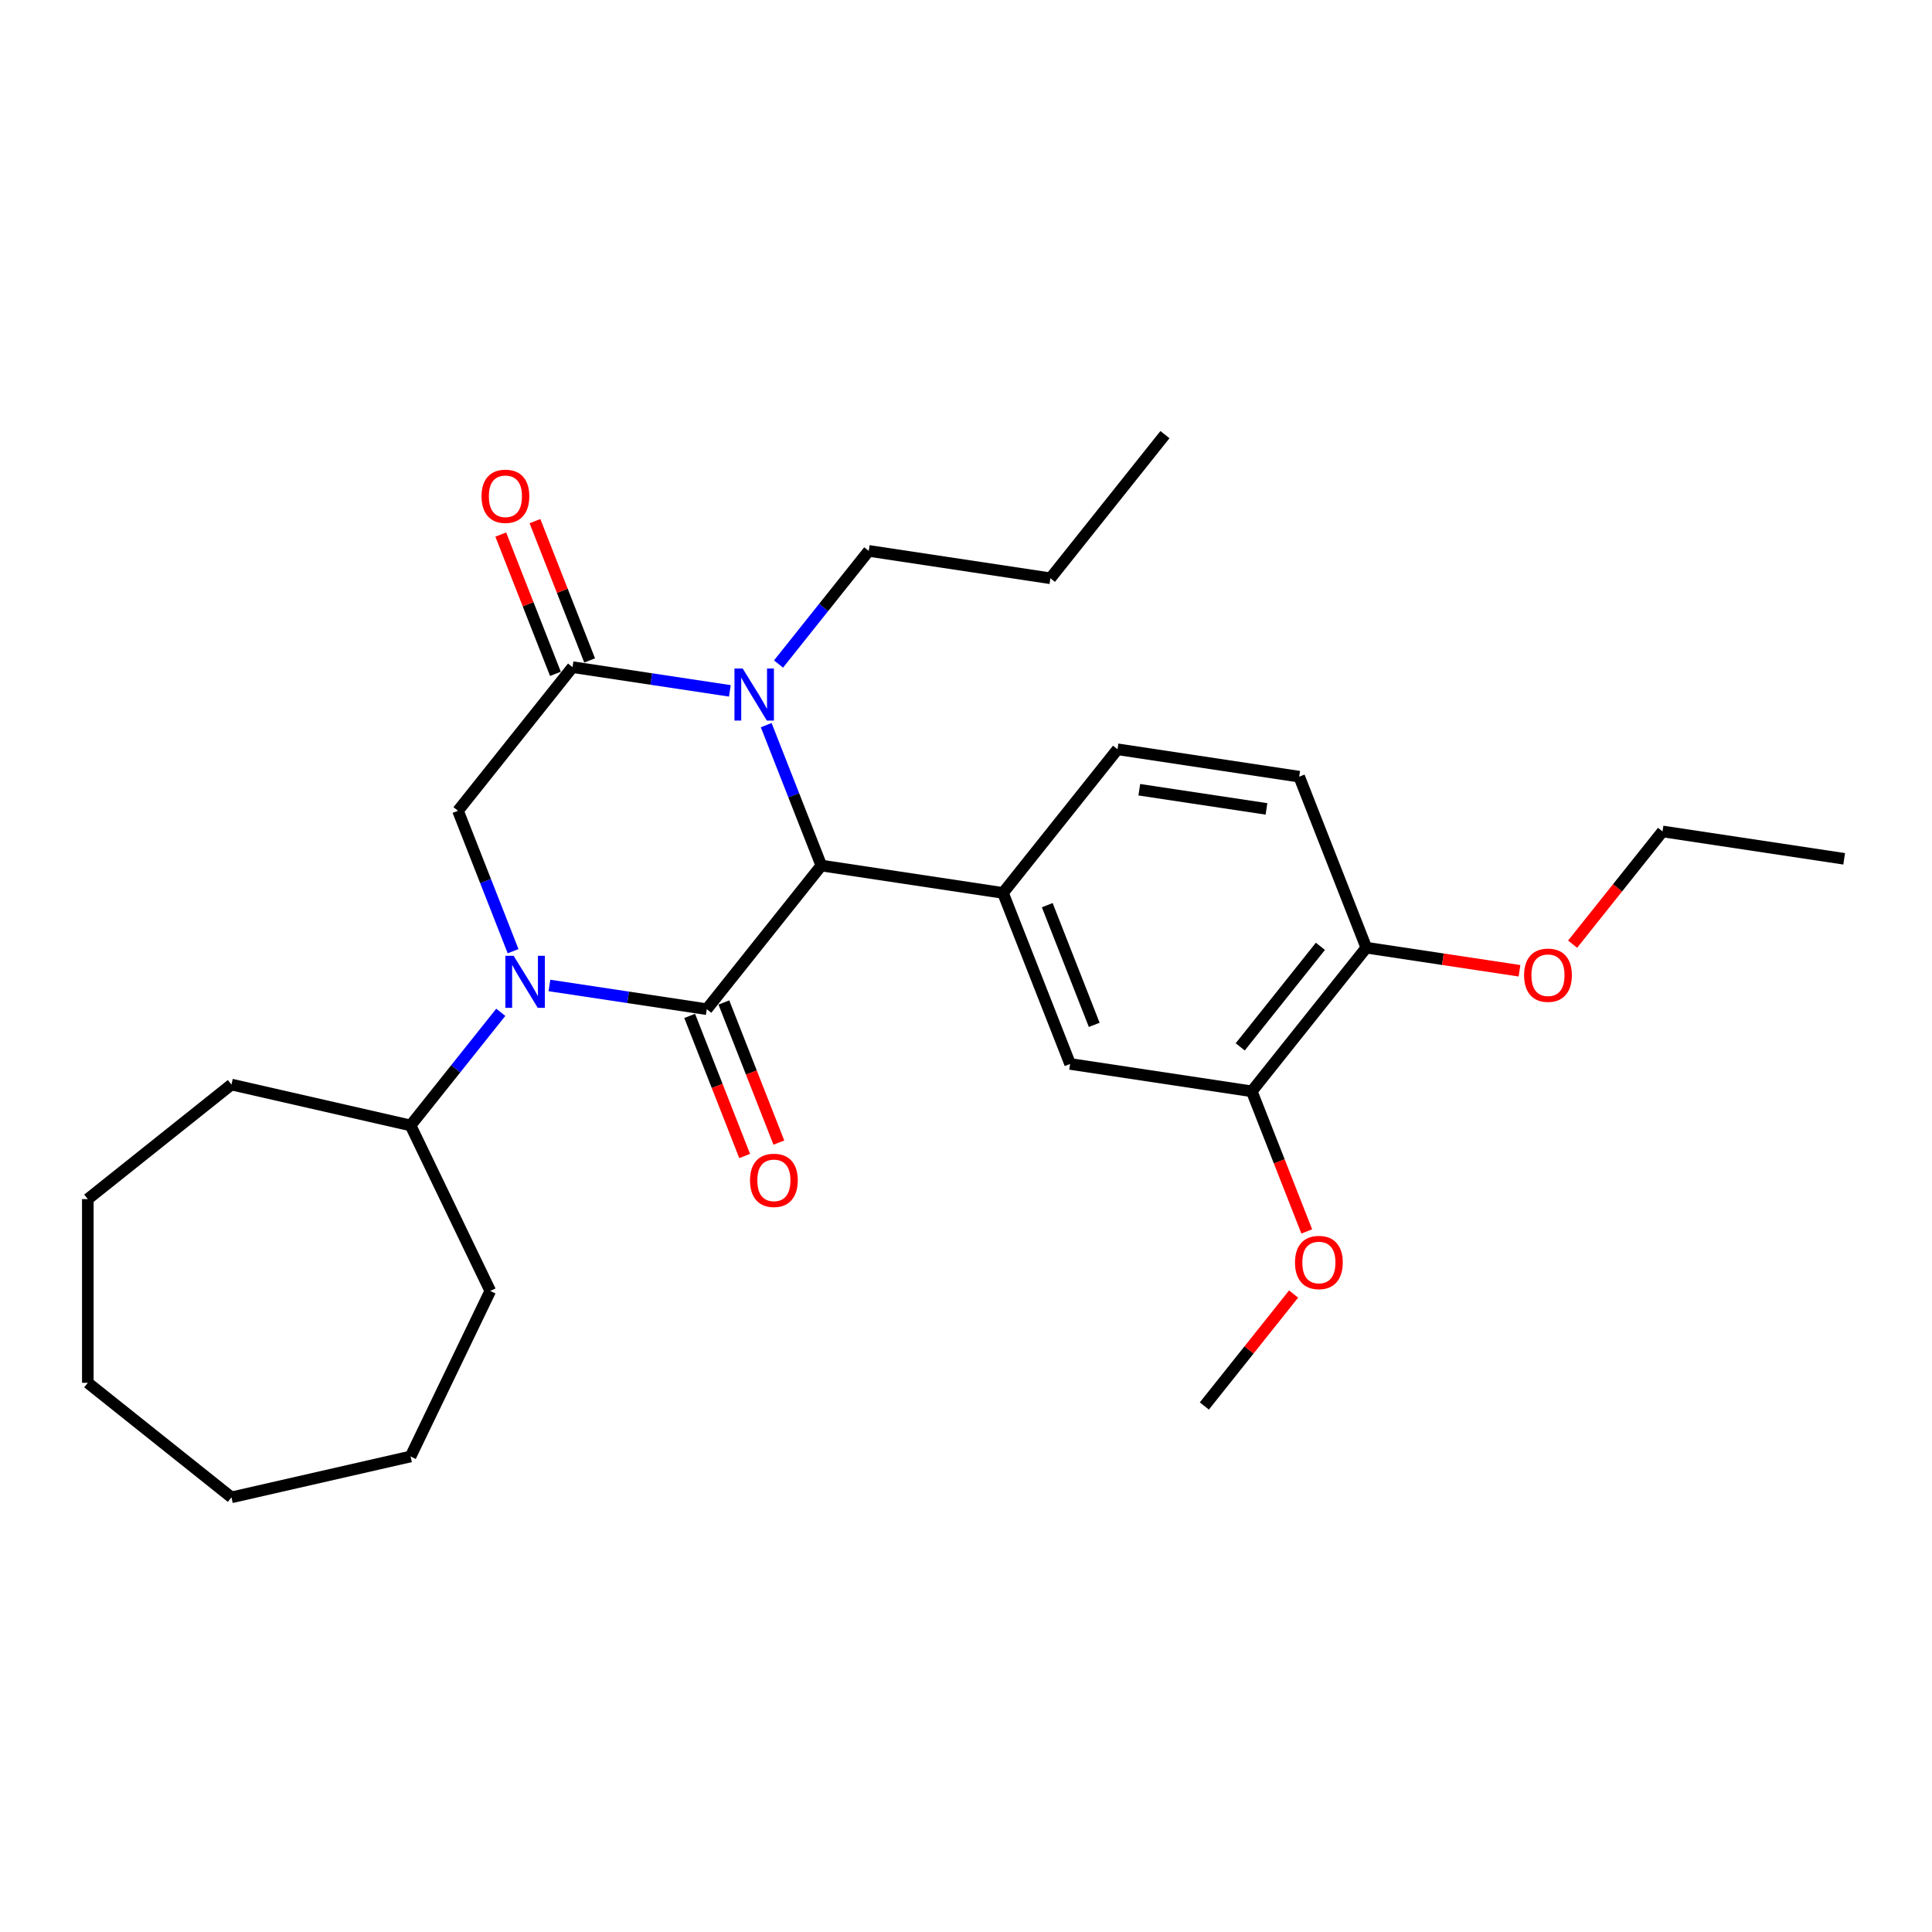 <?xml version='1.0' encoding='iso-8859-1'?>
<svg version='1.1' baseProfile='full'
              xmlns='http://www.w3.org/2000/svg'
                      xmlns:rdkit='http://www.rdkit.org/xml'
                      xmlns:xlink='http://www.w3.org/1999/xlink'
                  xml:space='preserve'
width='1000px' height='1000px' viewBox='0 0 1000 1000'>
<!-- END OF HEADER -->
<rect style='opacity:1.0;fill:#FFFFFF;stroke:none' width='1000' height='1000' x='0' y='0'> </rect>
<path class='bond-0' d='M 365.824,522.35 L 325.104,516.213' style='fill:none;fill-rule:evenodd;stroke:#000000;stroke-width:6px;stroke-linecap:butt;stroke-linejoin:miter;stroke-opacity:1' />
<path class='bond-0' d='M 325.104,516.213 L 284.385,510.075' style='fill:none;fill-rule:evenodd;stroke:#0000FF;stroke-width:6px;stroke-linecap:butt;stroke-linejoin:miter;stroke-opacity:1' />
<path class='bond-2' d='M 365.824,522.35 L 425.112,448.005' style='fill:none;fill-rule:evenodd;stroke:#000000;stroke-width:6px;stroke-linecap:butt;stroke-linejoin:miter;stroke-opacity:1' />
<path class='bond-8' d='M 356.972,525.824 L 371.204,562.086' style='fill:none;fill-rule:evenodd;stroke:#000000;stroke-width:6px;stroke-linecap:butt;stroke-linejoin:miter;stroke-opacity:1' />
<path class='bond-8' d='M 371.204,562.086 L 385.436,598.348' style='fill:none;fill-rule:evenodd;stroke:#FF0000;stroke-width:6px;stroke-linecap:butt;stroke-linejoin:miter;stroke-opacity:1' />
<path class='bond-8' d='M 374.676,518.876 L 388.907,555.138' style='fill:none;fill-rule:evenodd;stroke:#000000;stroke-width:6px;stroke-linecap:butt;stroke-linejoin:miter;stroke-opacity:1' />
<path class='bond-8' d='M 388.907,555.138 L 403.139,591.4' style='fill:none;fill-rule:evenodd;stroke:#FF0000;stroke-width:6px;stroke-linecap:butt;stroke-linejoin:miter;stroke-opacity:1' />
<path class='bond-4' d='M 265.577,492.335 L 251.316,455.998' style='fill:none;fill-rule:evenodd;stroke:#0000FF;stroke-width:6px;stroke-linecap:butt;stroke-linejoin:miter;stroke-opacity:1' />
<path class='bond-4' d='M 251.316,455.998 L 237.054,419.66' style='fill:none;fill-rule:evenodd;stroke:#000000;stroke-width:6px;stroke-linecap:butt;stroke-linejoin:miter;stroke-opacity:1' />
<path class='bond-9' d='M 259.205,523.965 L 235.856,553.244' style='fill:none;fill-rule:evenodd;stroke:#0000FF;stroke-width:6px;stroke-linecap:butt;stroke-linejoin:miter;stroke-opacity:1' />
<path class='bond-9' d='M 235.856,553.244 L 212.507,582.523' style='fill:none;fill-rule:evenodd;stroke:#000000;stroke-width:6px;stroke-linecap:butt;stroke-linejoin:miter;stroke-opacity:1' />
<path class='bond-1' d='M 396.589,375.329 L 410.851,411.667' style='fill:none;fill-rule:evenodd;stroke:#0000FF;stroke-width:6px;stroke-linecap:butt;stroke-linejoin:miter;stroke-opacity:1' />
<path class='bond-1' d='M 410.851,411.667 L 425.112,448.005' style='fill:none;fill-rule:evenodd;stroke:#000000;stroke-width:6px;stroke-linecap:butt;stroke-linejoin:miter;stroke-opacity:1' />
<path class='bond-3' d='M 377.782,357.59 L 337.062,351.452' style='fill:none;fill-rule:evenodd;stroke:#0000FF;stroke-width:6px;stroke-linecap:butt;stroke-linejoin:miter;stroke-opacity:1' />
<path class='bond-3' d='M 337.062,351.452 L 296.343,345.315' style='fill:none;fill-rule:evenodd;stroke:#000000;stroke-width:6px;stroke-linecap:butt;stroke-linejoin:miter;stroke-opacity:1' />
<path class='bond-14' d='M 402.962,343.7 L 426.311,314.421' style='fill:none;fill-rule:evenodd;stroke:#0000FF;stroke-width:6px;stroke-linecap:butt;stroke-linejoin:miter;stroke-opacity:1' />
<path class='bond-14' d='M 426.311,314.421 L 449.66,285.142' style='fill:none;fill-rule:evenodd;stroke:#000000;stroke-width:6px;stroke-linecap:butt;stroke-linejoin:miter;stroke-opacity:1' />
<path class='bond-5' d='M 425.112,448.005 L 519.141,462.178' style='fill:none;fill-rule:evenodd;stroke:#000000;stroke-width:6px;stroke-linecap:butt;stroke-linejoin:miter;stroke-opacity:1' />
<path class='bond-10' d='M 305.194,341.84 L 291.045,305.788' style='fill:none;fill-rule:evenodd;stroke:#000000;stroke-width:6px;stroke-linecap:butt;stroke-linejoin:miter;stroke-opacity:1' />
<path class='bond-10' d='M 291.045,305.788 L 276.895,269.735' style='fill:none;fill-rule:evenodd;stroke:#FF0000;stroke-width:6px;stroke-linecap:butt;stroke-linejoin:miter;stroke-opacity:1' />
<path class='bond-10' d='M 287.491,348.789 L 273.341,312.736' style='fill:none;fill-rule:evenodd;stroke:#000000;stroke-width:6px;stroke-linecap:butt;stroke-linejoin:miter;stroke-opacity:1' />
<path class='bond-10' d='M 273.341,312.736 L 259.192,276.684' style='fill:none;fill-rule:evenodd;stroke:#FF0000;stroke-width:6px;stroke-linecap:butt;stroke-linejoin:miter;stroke-opacity:1' />
<path class='bond-28' d='M 296.343,345.315 L 237.054,419.66' style='fill:none;fill-rule:evenodd;stroke:#000000;stroke-width:6px;stroke-linecap:butt;stroke-linejoin:miter;stroke-opacity:1' />
<path class='bond-6' d='M 519.141,462.178 L 553.882,550.695' style='fill:none;fill-rule:evenodd;stroke:#000000;stroke-width:6px;stroke-linecap:butt;stroke-linejoin:miter;stroke-opacity:1' />
<path class='bond-6' d='M 542.056,468.507 L 566.374,530.469' style='fill:none;fill-rule:evenodd;stroke:#000000;stroke-width:6px;stroke-linecap:butt;stroke-linejoin:miter;stroke-opacity:1' />
<path class='bond-11' d='M 519.141,462.178 L 578.43,387.832' style='fill:none;fill-rule:evenodd;stroke:#000000;stroke-width:6px;stroke-linecap:butt;stroke-linejoin:miter;stroke-opacity:1' />
<path class='bond-7' d='M 553.882,550.695 L 647.911,564.868' style='fill:none;fill-rule:evenodd;stroke:#000000;stroke-width:6px;stroke-linecap:butt;stroke-linejoin:miter;stroke-opacity:1' />
<path class='bond-15' d='M 647.911,564.868 L 662.143,601.13' style='fill:none;fill-rule:evenodd;stroke:#000000;stroke-width:6px;stroke-linecap:butt;stroke-linejoin:miter;stroke-opacity:1' />
<path class='bond-15' d='M 662.143,601.13 L 676.374,637.391' style='fill:none;fill-rule:evenodd;stroke:#FF0000;stroke-width:6px;stroke-linecap:butt;stroke-linejoin:miter;stroke-opacity:1' />
<path class='bond-29' d='M 647.911,564.868 L 707.199,490.523' style='fill:none;fill-rule:evenodd;stroke:#000000;stroke-width:6px;stroke-linecap:butt;stroke-linejoin:miter;stroke-opacity:1' />
<path class='bond-29' d='M 641.935,541.858 L 683.437,489.817' style='fill:none;fill-rule:evenodd;stroke:#000000;stroke-width:6px;stroke-linecap:butt;stroke-linejoin:miter;stroke-opacity:1' />
<path class='bond-17' d='M 212.507,582.523 L 253.765,668.197' style='fill:none;fill-rule:evenodd;stroke:#000000;stroke-width:6px;stroke-linecap:butt;stroke-linejoin:miter;stroke-opacity:1' />
<path class='bond-18' d='M 212.507,582.523 L 119.8,561.363' style='fill:none;fill-rule:evenodd;stroke:#000000;stroke-width:6px;stroke-linecap:butt;stroke-linejoin:miter;stroke-opacity:1' />
<path class='bond-13' d='M 578.43,387.832 L 672.459,402.005' style='fill:none;fill-rule:evenodd;stroke:#000000;stroke-width:6px;stroke-linecap:butt;stroke-linejoin:miter;stroke-opacity:1' />
<path class='bond-13' d='M 589.699,408.764 L 655.52,418.685' style='fill:none;fill-rule:evenodd;stroke:#000000;stroke-width:6px;stroke-linecap:butt;stroke-linejoin:miter;stroke-opacity:1' />
<path class='bond-12' d='M 707.199,490.523 L 672.459,402.005' style='fill:none;fill-rule:evenodd;stroke:#000000;stroke-width:6px;stroke-linecap:butt;stroke-linejoin:miter;stroke-opacity:1' />
<path class='bond-16' d='M 707.199,490.523 L 746.844,496.498' style='fill:none;fill-rule:evenodd;stroke:#000000;stroke-width:6px;stroke-linecap:butt;stroke-linejoin:miter;stroke-opacity:1' />
<path class='bond-16' d='M 746.844,496.498 L 786.489,502.474' style='fill:none;fill-rule:evenodd;stroke:#FF0000;stroke-width:6px;stroke-linecap:butt;stroke-linejoin:miter;stroke-opacity:1' />
<path class='bond-21' d='M 449.66,285.142 L 543.689,299.315' style='fill:none;fill-rule:evenodd;stroke:#000000;stroke-width:6px;stroke-linecap:butt;stroke-linejoin:miter;stroke-opacity:1' />
<path class='bond-20' d='M 669.563,669.798 L 646.463,698.765' style='fill:none;fill-rule:evenodd;stroke:#FF0000;stroke-width:6px;stroke-linecap:butt;stroke-linejoin:miter;stroke-opacity:1' />
<path class='bond-20' d='M 646.463,698.765 L 623.363,727.731' style='fill:none;fill-rule:evenodd;stroke:#000000;stroke-width:6px;stroke-linecap:butt;stroke-linejoin:miter;stroke-opacity:1' />
<path class='bond-19' d='M 813.983,488.701 L 837.25,459.526' style='fill:none;fill-rule:evenodd;stroke:#FF0000;stroke-width:6px;stroke-linecap:butt;stroke-linejoin:miter;stroke-opacity:1' />
<path class='bond-19' d='M 837.25,459.526 L 860.516,430.35' style='fill:none;fill-rule:evenodd;stroke:#000000;stroke-width:6px;stroke-linecap:butt;stroke-linejoin:miter;stroke-opacity:1' />
<path class='bond-24' d='M 253.765,668.197 L 212.507,753.871' style='fill:none;fill-rule:evenodd;stroke:#000000;stroke-width:6px;stroke-linecap:butt;stroke-linejoin:miter;stroke-opacity:1' />
<path class='bond-25' d='M 119.8,561.363 L 45.455,620.651' style='fill:none;fill-rule:evenodd;stroke:#000000;stroke-width:6px;stroke-linecap:butt;stroke-linejoin:miter;stroke-opacity:1' />
<path class='bond-22' d='M 860.516,430.35 L 954.545,444.523' style='fill:none;fill-rule:evenodd;stroke:#000000;stroke-width:6px;stroke-linecap:butt;stroke-linejoin:miter;stroke-opacity:1' />
<path class='bond-23' d='M 543.689,299.315 L 602.977,224.969' style='fill:none;fill-rule:evenodd;stroke:#000000;stroke-width:6px;stroke-linecap:butt;stroke-linejoin:miter;stroke-opacity:1' />
<path class='bond-27' d='M 212.507,753.871 L 119.8,775.031' style='fill:none;fill-rule:evenodd;stroke:#000000;stroke-width:6px;stroke-linecap:butt;stroke-linejoin:miter;stroke-opacity:1' />
<path class='bond-26' d='M 45.455,620.651 L 45.455,715.742' style='fill:none;fill-rule:evenodd;stroke:#000000;stroke-width:6px;stroke-linecap:butt;stroke-linejoin:miter;stroke-opacity:1' />
<path class='bond-30' d='M 45.455,715.742 L 119.8,775.031' style='fill:none;fill-rule:evenodd;stroke:#000000;stroke-width:6px;stroke-linecap:butt;stroke-linejoin:miter;stroke-opacity:1' />
<path  class='atom-1' d='M 265.842 494.713
L 274.667 508.976
Q 275.542 510.384, 276.949 512.932
Q 278.356 515.481, 278.432 515.633
L 278.432 494.713
L 282.008 494.713
L 282.008 521.642
L 278.318 521.642
L 268.847 506.047
Q 267.744 504.222, 266.565 502.13
Q 265.424 500.038, 265.082 499.391
L 265.082 521.642
L 261.582 521.642
L 261.582 494.713
L 265.842 494.713
' fill='#0000FF'/>
<path  class='atom-2' d='M 384.419 346.022
L 393.243 360.286
Q 394.118 361.693, 395.526 364.242
Q 396.933 366.79, 397.009 366.942
L 397.009 346.022
L 400.584 346.022
L 400.584 372.952
L 396.895 372.952
L 387.424 357.357
Q 386.321 355.531, 385.142 353.439
Q 384 351.347, 383.658 350.701
L 383.658 372.952
L 380.159 372.952
L 380.159 346.022
L 384.419 346.022
' fill='#0000FF'/>
<path  class='atom-9' d='M 388.203 610.944
Q 388.203 604.478, 391.398 600.864
Q 394.593 597.251, 400.565 597.251
Q 406.536 597.251, 409.731 600.864
Q 412.926 604.478, 412.926 610.944
Q 412.926 617.486, 409.693 621.214
Q 406.46 624.903, 400.565 624.903
Q 394.631 624.903, 391.398 621.214
Q 388.203 617.524, 388.203 610.944
M 400.565 621.86
Q 404.673 621.86, 406.879 619.122
Q 409.123 616.345, 409.123 610.944
Q 409.123 605.657, 406.879 602.994
Q 404.673 600.294, 400.565 600.294
Q 396.457 600.294, 394.213 602.956
Q 392.006 605.619, 392.006 610.944
Q 392.006 616.383, 394.213 619.122
Q 396.457 621.86, 400.565 621.86
' fill='#FF0000'/>
<path  class='atom-11' d='M 249.24 256.873
Q 249.24 250.407, 252.435 246.793
Q 255.63 243.18, 261.602 243.18
Q 267.574 243.18, 270.769 246.793
Q 273.964 250.407, 273.964 256.873
Q 273.964 263.415, 270.731 267.143
Q 267.498 270.832, 261.602 270.832
Q 255.668 270.832, 252.435 267.143
Q 249.24 263.453, 249.24 256.873
M 261.602 267.789
Q 265.71 267.789, 267.916 265.051
Q 270.16 262.274, 270.16 256.873
Q 270.16 251.586, 267.916 248.923
Q 265.71 246.223, 261.602 246.223
Q 257.494 246.223, 255.25 248.885
Q 253.044 251.548, 253.044 256.873
Q 253.044 262.312, 255.25 265.051
Q 257.494 267.789, 261.602 267.789
' fill='#FF0000'/>
<path  class='atom-16' d='M 670.29 653.462
Q 670.29 646.996, 673.485 643.382
Q 676.68 639.769, 682.652 639.769
Q 688.623 639.769, 691.818 643.382
Q 695.013 646.996, 695.013 653.462
Q 695.013 660.004, 691.78 663.732
Q 688.547 667.421, 682.652 667.421
Q 676.718 667.421, 673.485 663.732
Q 670.29 660.042, 670.29 653.462
M 682.652 664.378
Q 686.759 664.378, 688.966 661.64
Q 691.21 658.863, 691.21 653.462
Q 691.21 648.175, 688.966 645.512
Q 686.759 642.812, 682.652 642.812
Q 678.544 642.812, 676.299 645.474
Q 674.093 648.137, 674.093 653.462
Q 674.093 658.901, 676.299 661.64
Q 678.544 664.378, 682.652 664.378
' fill='#FF0000'/>
<path  class='atom-17' d='M 788.866 504.771
Q 788.866 498.305, 792.061 494.692
Q 795.256 491.078, 801.228 491.078
Q 807.2 491.078, 810.395 494.692
Q 813.59 498.305, 813.59 504.771
Q 813.59 511.314, 810.357 515.041
Q 807.124 518.731, 801.228 518.731
Q 795.294 518.731, 792.061 515.041
Q 788.866 511.352, 788.866 504.771
M 801.228 515.688
Q 805.336 515.688, 807.542 512.949
Q 809.786 510.173, 809.786 504.771
Q 809.786 499.484, 807.542 496.822
Q 805.336 494.121, 801.228 494.121
Q 797.12 494.121, 794.876 496.784
Q 792.67 499.446, 792.67 504.771
Q 792.67 510.211, 794.876 512.949
Q 797.12 515.688, 801.228 515.688
' fill='#FF0000'/>
</svg>
